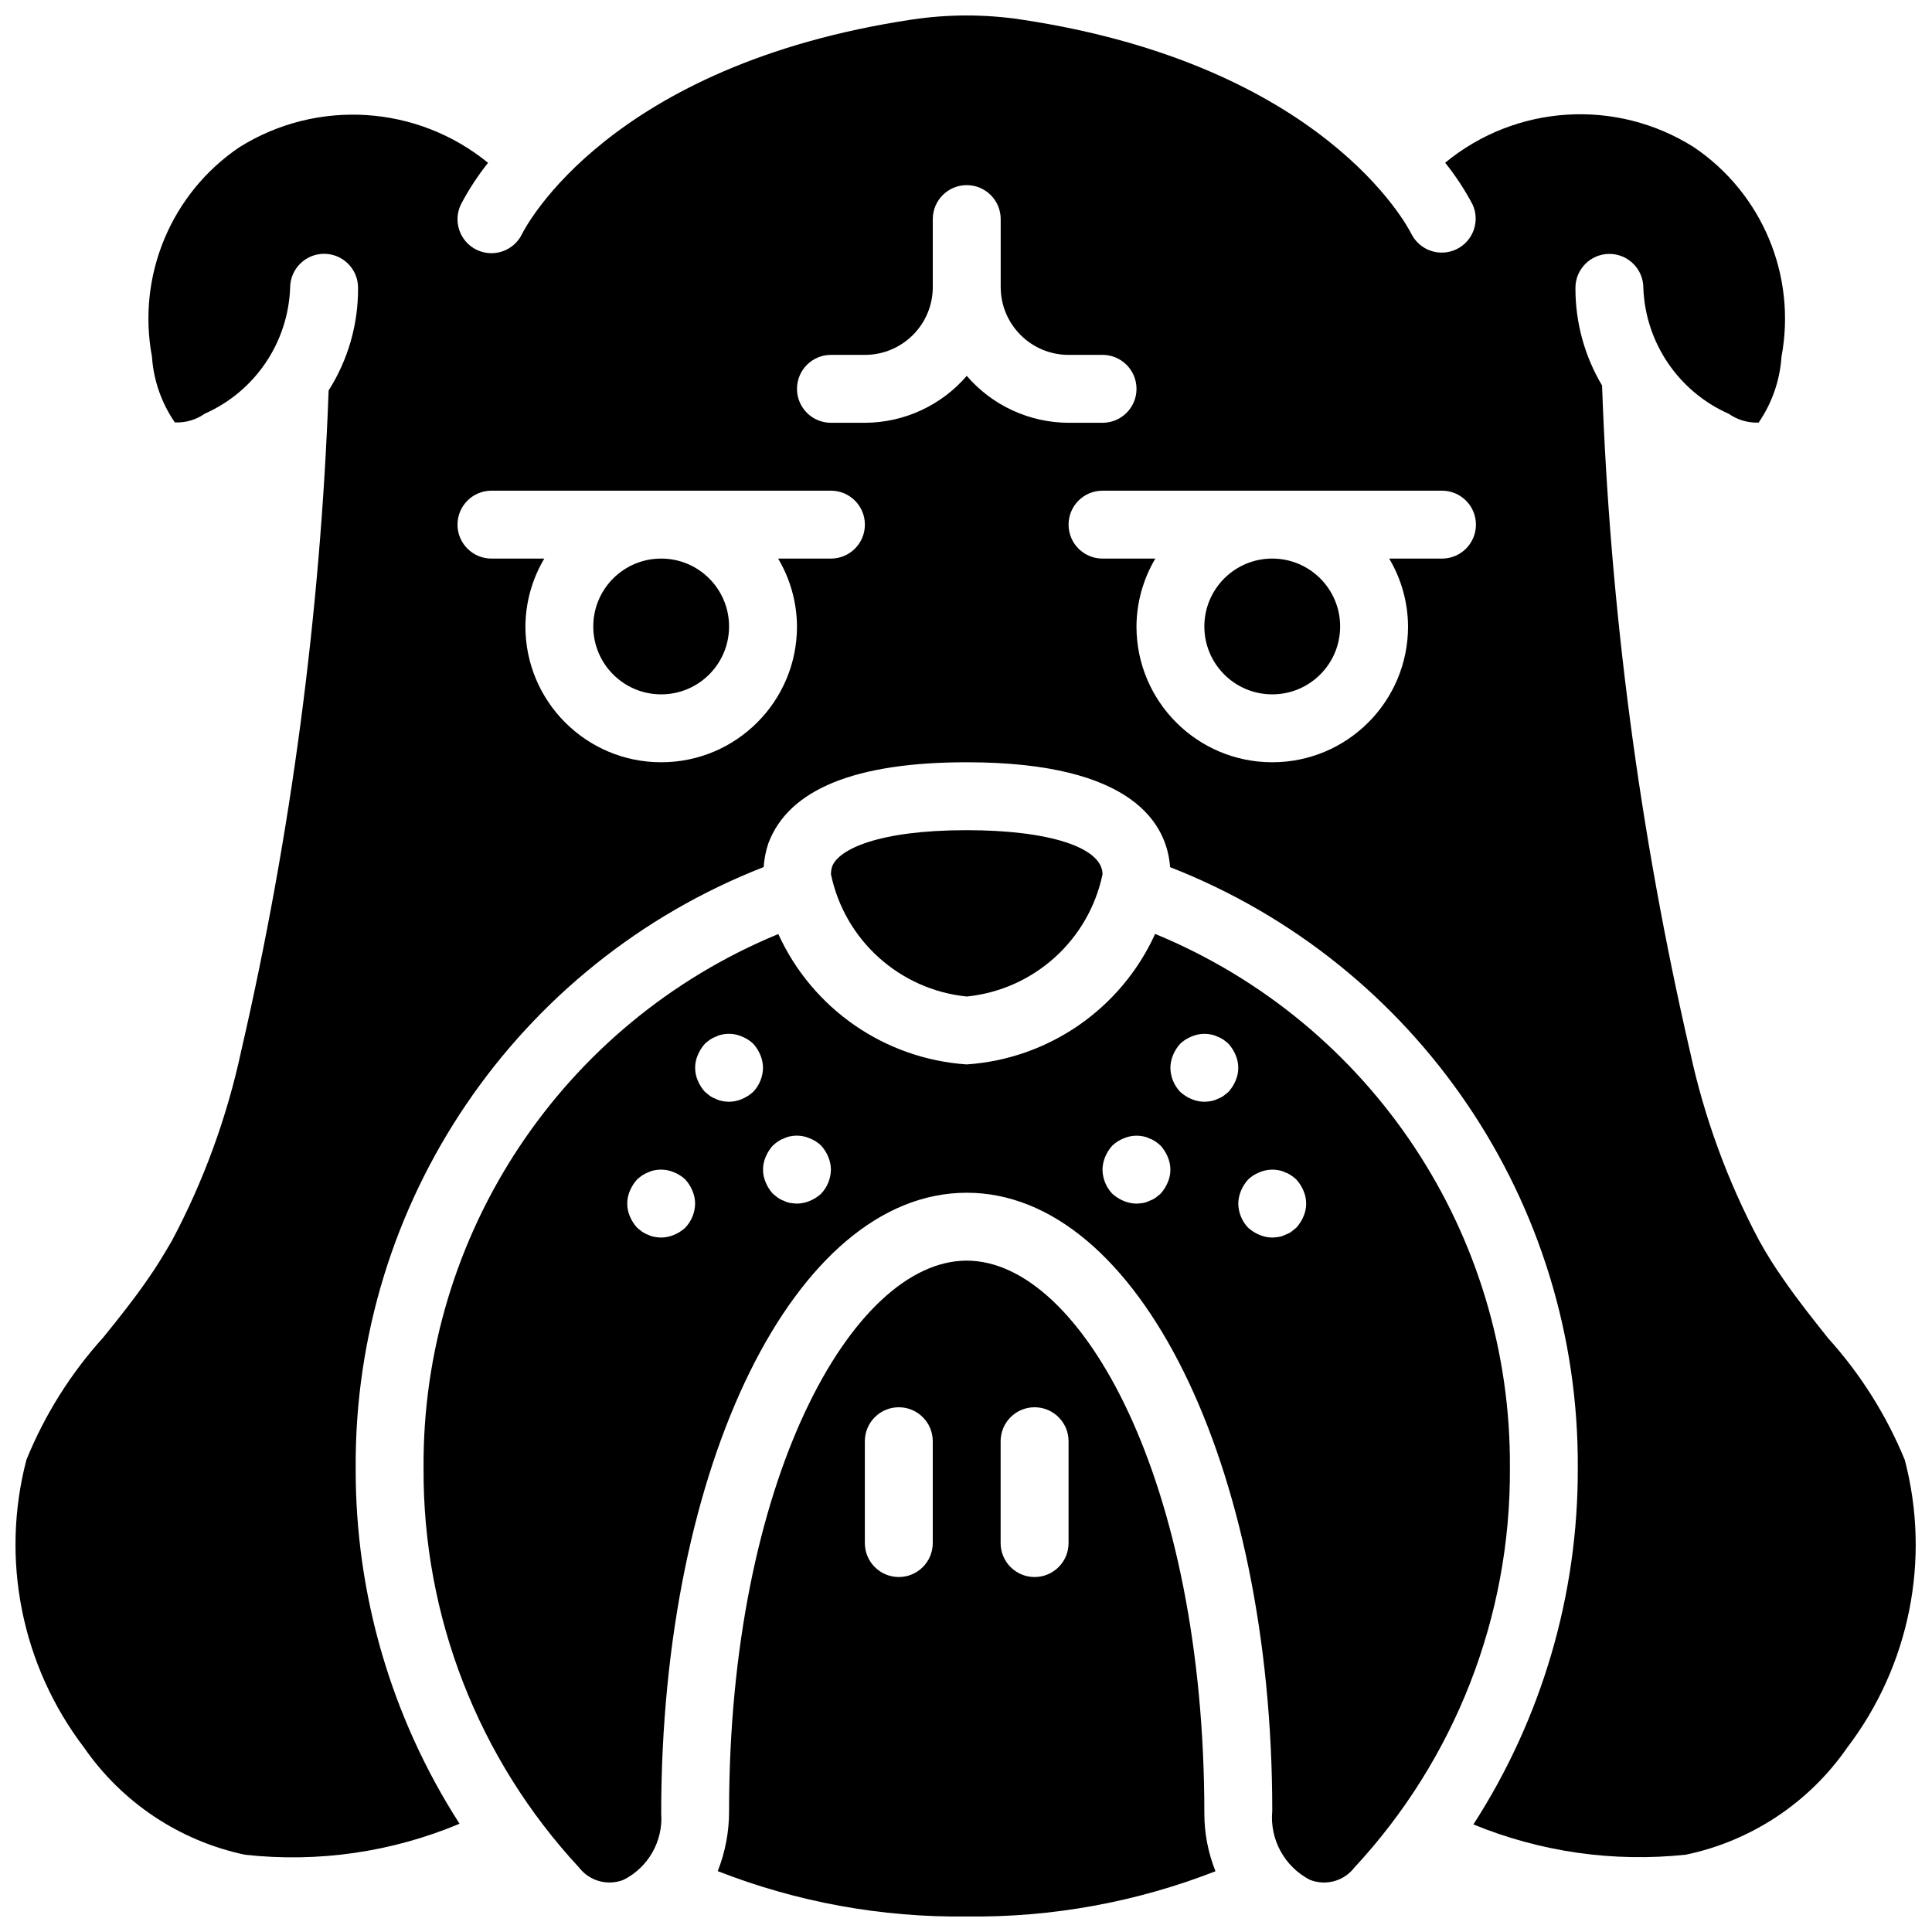<?xml version="1.0" encoding="UTF-8"?>
<!-- Uploaded to: ICON Repo, www.iconrepo.com, Generator: ICON Repo Mixer Tools -->
<svg width="800px" height="800px" version="1.1" viewBox="144 144 512 512" xmlns="http://www.w3.org/2000/svg">
 <defs>
  <clipPath id="b">
   <path d="m334 478h133v173.9h-133z"/>
  </clipPath>
  <clipPath id="a">
   <path d="m148.09 148.09h503.81v488.91h-503.81z"/>
  </clipPath>
 </defs>
 <g clip-path="url(#b)">
  <path d="m400.19 478.08c-30.406 0-62.977 58.602-62.977 145.83 0.02 5.461-1 10.883-3.004 15.961 21.012 8.219 43.418 12.301 65.98 12.02 22.543 0.281 44.926-3.789 65.926-11.992-1.957-4.887-2.961-10.098-2.953-15.359 0-87.859-32.566-146.46-62.977-146.46zm-9 74.848c0 4.969-4.027 9-8.996 9s-9-4.027-9-9v-26.988c0-4.969 4.027-9 9-9 4.965 0 8.996 4.027 8.996 9zm35.988 0c0 4.969-4.027 9-9 9-4.969 0-9-4.027-9-9v-26.988c0-4.969 4.027-9 9-9 4.969 0 9 4.027 9 9z"/>
 </g>
 <path d="m337.21 310.02c0 9.938-8.055 17.992-17.992 17.992-9.941 0-17.992-8.055-17.992-17.992s8.051-17.992 17.992-17.992c9.938 0 17.992 8.055 17.992 17.992z"/>
 <path d="m436.18 375.7c0-7.098-14.121-11.695-35.984-11.695-23.645 0-33.988 5.172-35.66 9.602-0.211 0.676-0.32 1.383-0.324 2.094 3.656 17.484 18.215 30.586 35.984 32.387 17.77-1.801 32.328-14.902 35.984-32.387z"/>
 <path d="m450.12 391.5c-9.02 19.828-28.195 33.109-49.93 34.582-21.727-1.465-40.906-14.738-49.93-34.555-57.281 23.621-94.48 79.656-94.012 141.61-0.215 39.219 14.523 77.043 41.211 105.78 2.769 3.594 7.582 4.922 11.805 3.246 6.574-3.324 10.5-10.273 9.961-17.625 0-92.492 35.562-164.45 80.969-164.45s80.969 71.969 80.969 163.82c-0.711 7.547 3.231 14.766 9.961 18.254 4.223 1.684 9.047 0.355 11.812-3.254 26.688-28.73 41.422-66.559 41.203-105.77 0.48-61.969-36.723-118.02-94.012-141.64zm-124.51 77.855c-0.875 0.797-1.879 1.434-2.973 1.891-1.082 0.461-2.242 0.703-3.418 0.719-0.602-0.016-1.207-0.078-1.801-0.18-0.566-0.102-1.109-0.281-1.621-0.539-0.574-0.195-1.113-0.469-1.617-0.812l-1.348-1.082c-0.793-0.875-1.43-1.879-1.891-2.969-0.957-2.18-0.957-4.66 0-6.84 0.457-1.086 1.098-2.09 1.891-2.969 0.426-0.387 0.879-0.75 1.348-1.082 0.504-0.344 1.047-0.613 1.617-0.812 0.512-0.258 1.059-0.441 1.621-0.539 1.754-0.363 3.574-0.176 5.215 0.539 1.102 0.434 2.109 1.078 2.973 1.891 0.793 0.871 1.43 1.879 1.887 2.969 0.461 1.082 0.707 2.246 0.719 3.422-0.035 2.379-0.965 4.664-2.606 6.383zm15.02-34.094c-1.082 0.461-2.242 0.703-3.418 0.719-0.602-0.016-1.207-0.078-1.801-0.18-0.566-0.102-1.109-0.281-1.621-0.539-0.574-0.199-1.113-0.469-1.617-0.812l-1.348-1.082c-0.793-0.875-1.43-1.879-1.887-2.969-0.961-2.18-0.961-4.664 0-6.84 0.457-1.09 1.094-2.094 1.887-2.973 0.426-0.383 0.879-0.746 1.348-1.078 0.504-0.344 1.047-0.613 1.617-0.812 0.512-0.262 1.059-0.441 1.621-0.539 1.754-0.367 3.574-0.18 5.215 0.539 1.102 0.434 2.109 1.078 2.973 1.887 0.793 0.875 1.434 1.879 1.887 2.973 0.461 1.082 0.707 2.242 0.719 3.418-0.031 2.383-0.965 4.664-2.606 6.387-0.875 0.793-1.879 1.434-2.973 1.891zm20.965 25.098c-0.875 0.793-1.879 1.43-2.973 1.887-1.082 0.461-2.242 0.707-3.418 0.723-0.602-0.02-1.203-0.078-1.801-0.18-0.566-0.102-1.109-0.285-1.617-0.543-0.578-0.195-1.117-0.469-1.621-0.809l-1.348-1.082c-0.793-0.875-1.43-1.879-1.887-2.973-0.961-2.176-0.961-4.66 0-6.836 0.457-1.09 1.094-2.094 1.887-2.973 0.43-0.383 0.879-0.746 1.348-1.082 0.504-0.34 1.047-0.609 1.621-0.809 0.508-0.262 1.055-0.441 1.617-0.543 1.754-0.363 3.578-0.176 5.215 0.543 1.102 0.434 2.109 1.074 2.973 1.887 0.793 0.875 1.434 1.879 1.887 2.973 0.461 1.082 0.707 2.242 0.723 3.418-0.035 2.383-0.969 4.664-2.609 6.387zm91.852-2.973c-0.457 1.09-1.094 2.094-1.887 2.973l-1.352 1.082c-0.5 0.34-1.047 0.609-1.617 0.809-0.512 0.258-1.059 0.441-1.617 0.543-0.598 0.105-1.195 0.16-1.801 0.18-1.176-0.016-2.336-0.262-3.422-0.723-1.086-0.457-2.09-1.094-2.969-1.887-1.645-1.727-2.574-4.004-2.609-6.387 0.016-1.176 0.262-2.336 0.719-3.418 0.457-1.09 1.094-2.094 1.891-2.973 0.859-0.816 1.867-1.453 2.969-1.887 1.641-0.719 3.469-0.906 5.219-0.543 0.566 0.102 1.109 0.281 1.617 0.543 0.574 0.195 1.117 0.469 1.617 0.809 0.473 0.336 0.922 0.695 1.352 1.082 0.793 0.875 1.43 1.879 1.887 2.973 0.961 2.176 0.961 4.66 0 6.836zm16.105-24.02-1.348 1.082c-0.504 0.344-1.051 0.609-1.621 0.812-0.512 0.258-1.055 0.438-1.617 0.539-0.598 0.105-1.195 0.164-1.801 0.18-1.176-0.016-2.336-0.258-3.422-0.719-1.086-0.457-2.09-1.098-2.969-1.891-1.641-1.727-2.574-4.004-2.609-6.387 0.016-1.176 0.262-2.336 0.723-3.418 0.453-1.09 1.09-2.094 1.887-2.973 0.859-0.812 1.867-1.453 2.969-1.887 1.641-0.719 3.469-0.906 5.219-0.539 0.566 0.098 1.109 0.277 1.617 0.539 0.574 0.195 1.117 0.469 1.621 0.812 0.469 0.332 0.918 0.691 1.348 1.078 0.793 0.875 1.43 1.879 1.887 2.973 0.961 2.176 0.961 4.66 0 6.84-0.457 1.086-1.094 2.09-1.887 2.969zm19.879 33.016c-0.457 1.086-1.094 2.09-1.887 2.969l-1.348 1.082c-0.504 0.344-1.047 0.613-1.621 0.812-0.508 0.258-1.055 0.438-1.617 0.539-0.598 0.105-1.195 0.164-1.801 0.18-1.176-0.016-2.336-0.258-3.418-0.719-1.09-0.457-2.094-1.094-2.973-1.891-1.641-1.723-2.574-4.004-2.609-6.383 0.016-1.176 0.262-2.336 0.723-3.422 0.453-1.086 1.094-2.094 1.887-2.969 0.859-0.816 1.867-1.457 2.973-1.891 1.641-0.715 3.465-0.902 5.215-0.539 0.566 0.098 1.109 0.281 1.617 0.539 0.578 0.195 1.117 0.469 1.621 0.812 0.469 0.332 0.922 0.691 1.348 1.082 0.793 0.875 1.43 1.879 1.887 2.969 0.961 2.18 0.961 4.66 0 6.84z"/>
 <path d="m499.15 310.02c0 9.938-8.055 17.992-17.992 17.992s-17.992-8.055-17.992-17.992 8.055-17.992 17.992-17.992 17.992 8.055 17.992 17.992z"/>
 <g clip-path="url(#a)">
  <path d="m648.8 530.92c-4.863-11.859-11.746-22.785-20.34-32.293-3.984-5.004-8.094-10.168-11.859-15.637-2.305-3.273-4.438-6.668-6.375-10.168-8.398-15.781-14.57-32.652-18.348-50.129-13.371-57.969-21.18-117.09-23.316-176.54-4.656-7.82-7.09-16.762-7.055-25.863 0-4.969 4.027-9 8.996-9s9 4.027 9 9c0.539 14.531 9.324 27.484 22.625 33.367 2.32 1.617 5.102 2.441 7.926 2.336 3.551-5.164 5.641-11.195 6.059-17.449 4.027-21.496-5.109-43.332-23.246-55.555-20.551-12.992-47.121-11.324-65.883 4.137 2.762 3.449 5.191 7.144 7.258 11.051 2.055 4.449 0.164 9.727-4.246 11.867-4.418 2.137-9.727 0.344-11.945-4.031-0.988-1.996-23.254-44.793-103.46-56.84-9.57-1.43-19.301-1.43-28.871 0-80.293 12.066-102.48 55.023-103.38 56.848-2.164 4.473-7.547 6.344-12.02 4.18-4.469-2.168-6.34-7.551-4.176-12.02 2.047-3.898 4.457-7.59 7.199-11.031-18.801-15.34-45.273-17.016-65.855-4.168-18.125 12.234-27.25 34.07-23.211 55.566 0.418 6.238 2.516 12.25 6.066 17.398 2.824 0.129 5.617-0.688 7.926-2.32 13.305-5.879 22.086-18.832 22.625-33.367 0-4.965 4.027-8.996 9-8.996 4.969 0 8.996 4.027 8.996 8.996 0.07 9.637-2.637 19.086-7.801 27.227-2.152 59.008-9.926 117.68-23.207 175.21-3.769 17.492-9.949 34.379-18.355 50.172-2.106 3.598-4.133 6.981-6.449 10.254-3.664 5.309-7.738 10.402-11.695 15.293-8.645 9.547-15.543 20.535-20.387 32.473-6.906 26.414-1.266 54.543 15.293 76.25 10.062 14.559 25.32 24.719 42.633 28.387 19.344 2.141 38.918-0.684 56.867-8.215-18.062-28.082-27.621-60.781-27.527-94.168-0.461-70.391 42.543-133.77 108.12-159.36 0.141-2.141 0.562-4.258 1.242-6.297 5.402-14.34 23.066-21.477 52.574-21.477 44.414 0 53.078 16.617 53.895 27.797 65.535 25.609 108.5 88.969 108.04 159.33 0.09 33.465-9.52 66.234-27.664 94.355 17.816 7.316 37.176 10.07 56.324 8.016 17.352-3.637 32.645-13.793 42.734-28.363 16.539-21.711 22.176-49.816 15.273-76.219zm-284.59-238.89h-14c3.242 5.441 4.965 11.652 5 17.992 0 19.871-16.113 35.984-35.984 35.984-19.875 0-35.988-16.113-35.988-35.984 0.039-6.34 1.766-12.551 5.004-17.992h-14c-4.969 0-9-4.027-9-9 0-4.969 4.027-8.996 9-8.996h89.965c4.965 0 8.996 4.023 8.996 8.996 0 4.969-4.027 9-8.996 9zm8.996-35.988h-8.996c-4.969 0-9-4.023-9-8.996 0-4.969 4.027-9 9-9h8.996c9.941 0 17.992-8.055 17.992-17.992v-17.992c0-4.969 4.027-9 9-9 4.969 0 8.996 4.027 8.996 9v17.992c0 9.938 8.055 17.992 17.996 17.992h8.996c4.969 0 9 4.027 9 9 0 4.969-4.027 8.996-9 8.996h-8.996c-10.375-0.031-20.223-4.57-26.992-12.43-6.769 7.859-16.617 12.398-26.992 12.43zm152.94 35.988h-14c3.242 5.441 4.965 11.652 5 17.992 0 19.871-16.109 35.984-35.984 35.984s-35.984-16.113-35.984-35.984c0.035-6.34 1.762-12.551 5-17.992h-14c-4.965 0-8.996-4.027-8.996-9 0-4.969 4.027-8.996 8.996-8.996h89.965c4.969 0 8.996 4.023 8.996 8.996 0 4.969-4.023 9-8.996 9z"/>
 </g>
</svg>